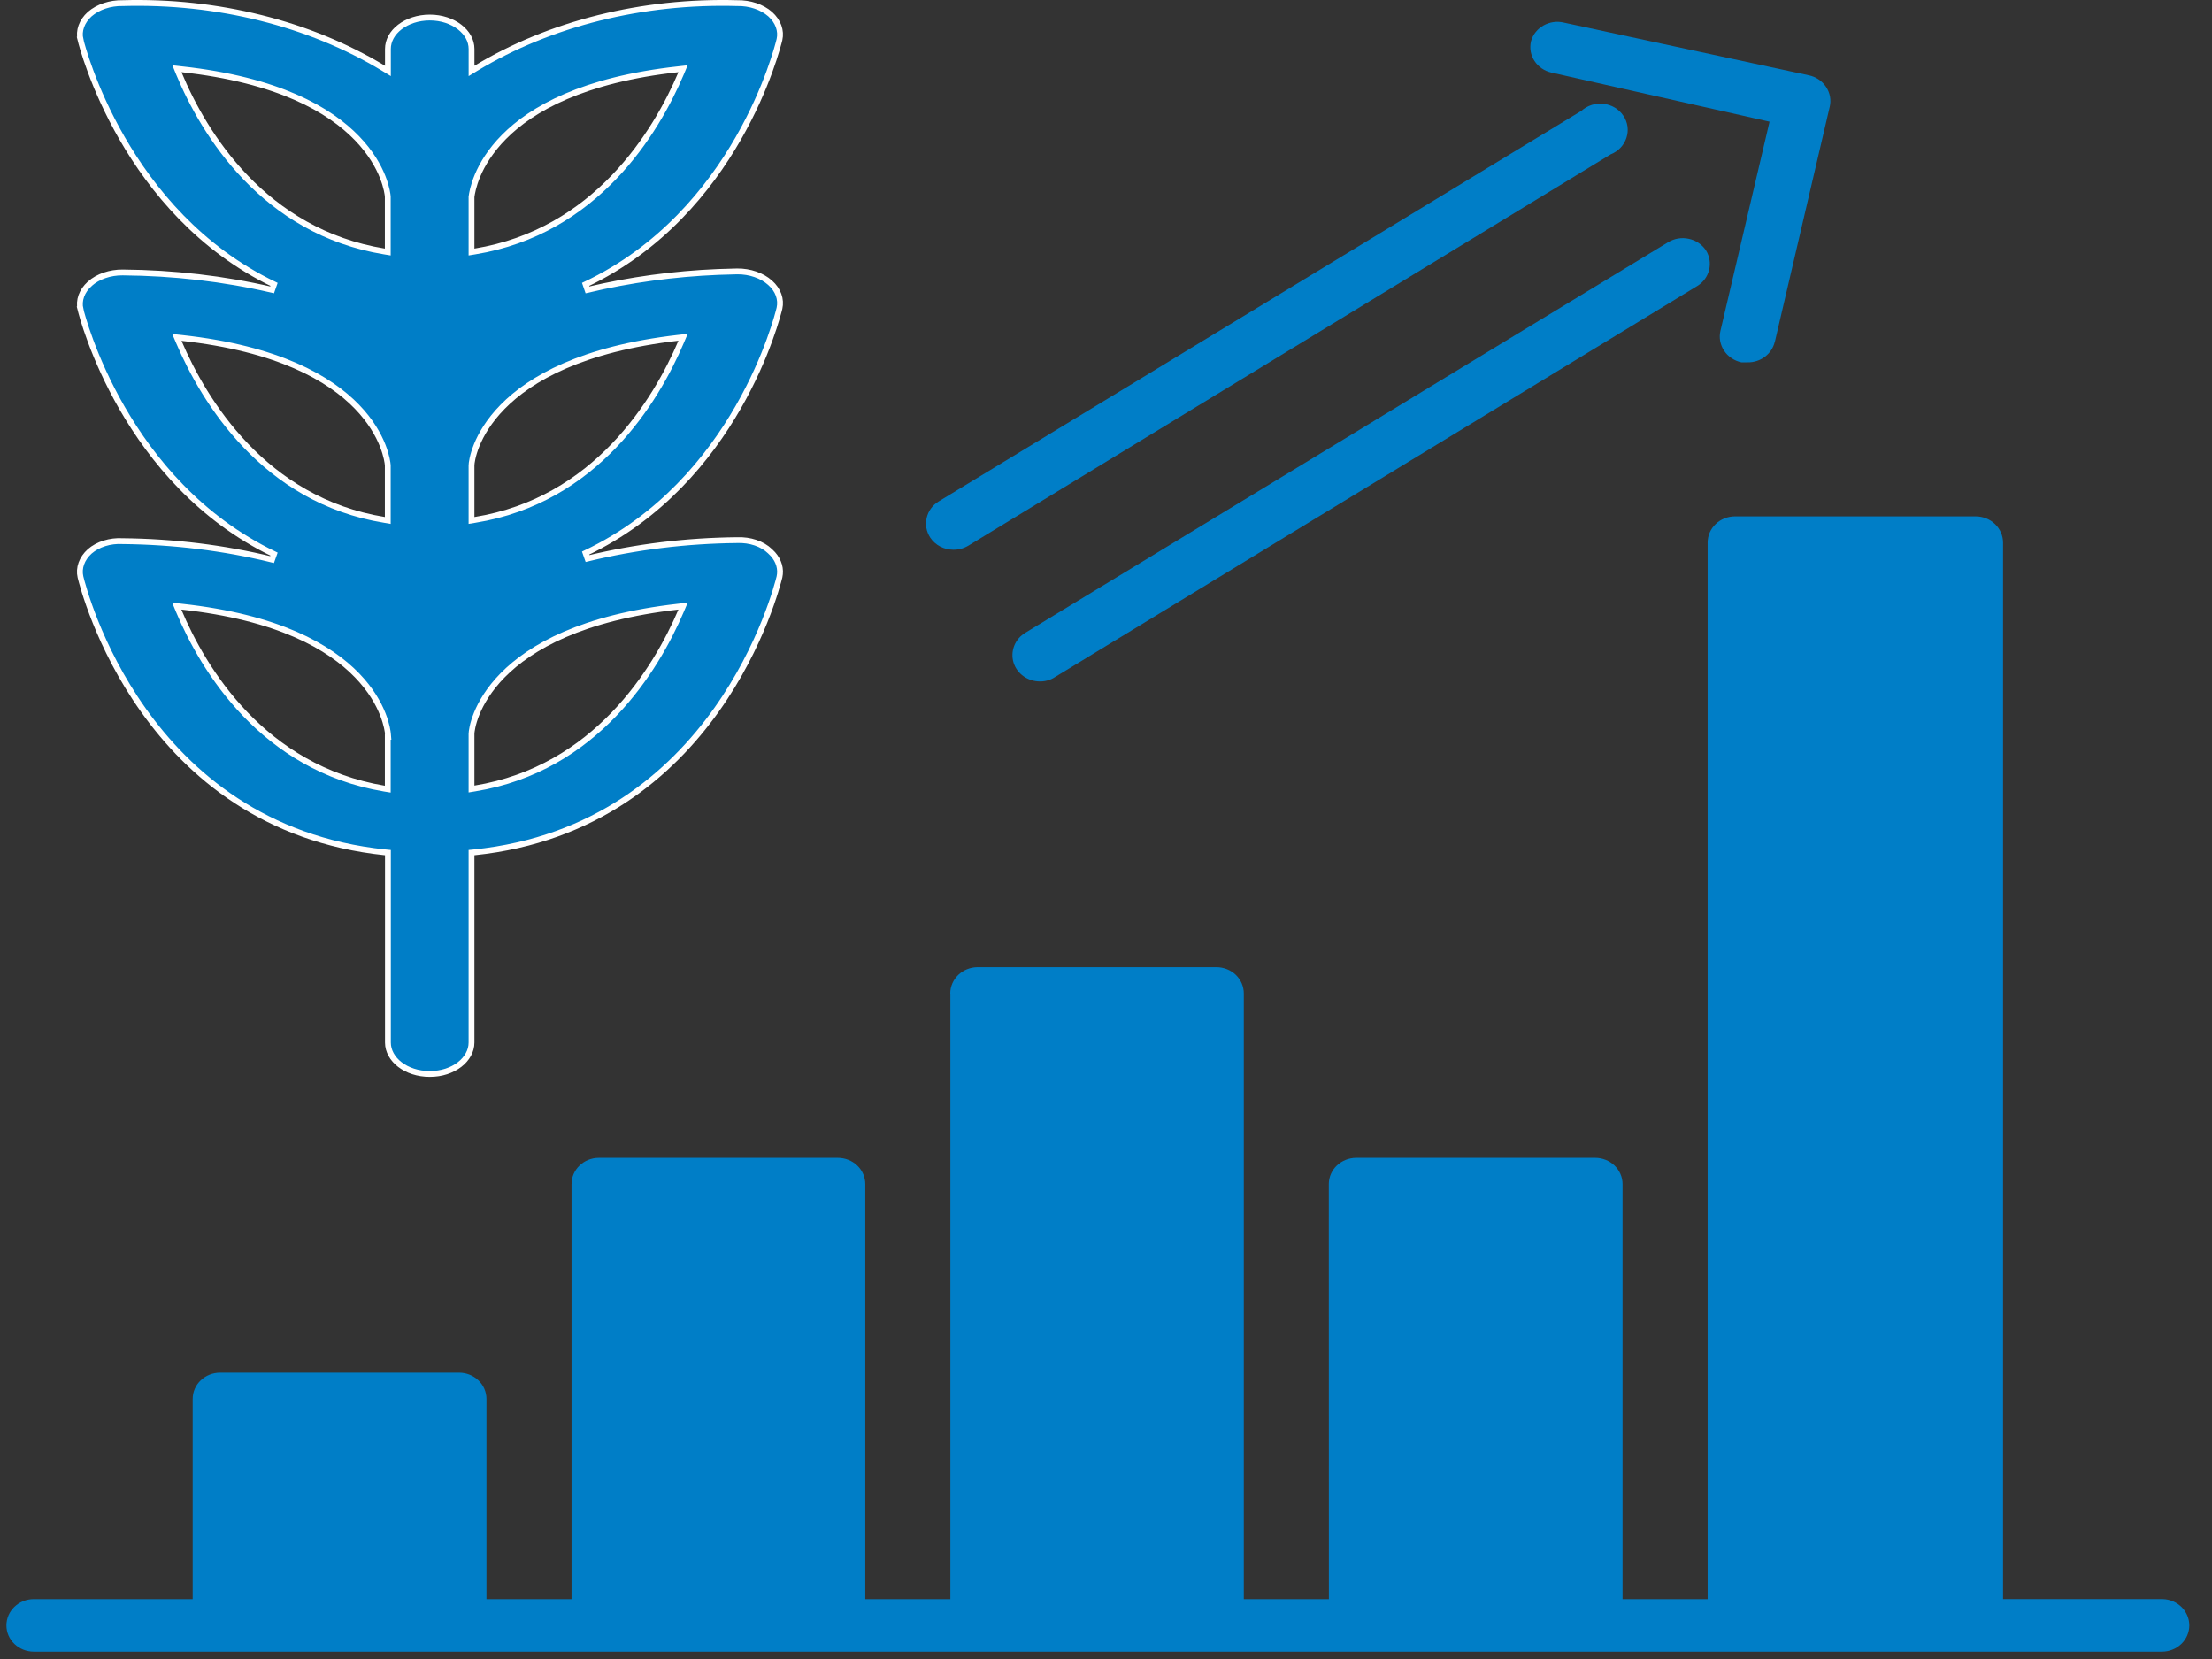 <svg width="76" height="57" viewBox="0 0 76 57" fill="none" xmlns="http://www.w3.org/2000/svg">
<rect x="0" y="0" width="76" height="57" fill="#333333" stroke="none"/>
<path d="M75.22 55.847C75.22 56.085 75.121 56.316 74.945 56.485C74.768 56.655 74.528 56.75 74.277 56.75H1.164C0.644 56.75 0.22 56.346 0.22 55.847C0.22 55.345 0.644 54.942 1.164 54.942H6.62V48.065C6.62 47.566 7.041 47.162 7.564 47.162H15.774H15.77C16.021 47.162 16.261 47.257 16.438 47.427C16.615 47.596 16.714 47.827 16.714 48.065V54.942H19.637V40.682C19.637 40.184 20.057 39.78 20.577 39.78H28.786C29.037 39.78 29.277 39.875 29.454 40.044C29.631 40.214 29.73 40.445 29.73 40.682V54.942H32.653V34.135H32.649C32.649 33.633 33.073 33.229 33.593 33.229H41.792C42.043 33.229 42.283 33.324 42.46 33.493C42.636 33.663 42.735 33.894 42.735 34.135V54.942H45.658L45.655 40.682C45.655 40.184 46.079 39.78 46.598 39.78H54.808C55.055 39.78 55.296 39.875 55.472 40.044C55.649 40.214 55.748 40.445 55.748 40.682V54.942H58.671V18.644C58.671 18.145 59.091 17.741 59.614 17.741H67.877C68.128 17.741 68.368 17.836 68.545 18.006C68.722 18.175 68.821 18.406 68.821 18.644V54.941H74.305C74.814 54.955 75.22 55.356 75.22 55.847ZM52.602 1.419C52.733 0.941 53.242 0.656 53.74 0.778L62.148 2.587C62.392 2.637 62.607 2.783 62.741 2.987C62.876 3.19 62.922 3.438 62.865 3.672L60.981 11.743H60.978C60.879 12.164 60.487 12.459 60.038 12.449H59.829C59.585 12.395 59.37 12.252 59.236 12.049C59.101 11.845 59.055 11.597 59.112 11.363L60.798 4.181L53.309 2.495C52.804 2.383 52.489 1.905 52.602 1.419ZM58.614 8.602C58.871 9.019 58.744 9.558 58.32 9.823L36.239 23.268C36.094 23.363 35.918 23.413 35.741 23.413C35.317 23.417 34.942 23.152 34.822 22.762C34.706 22.372 34.872 21.951 35.232 21.738L57.313 8.323C57.525 8.194 57.779 8.15 58.023 8.205C58.267 8.255 58.479 8.401 58.614 8.602ZM31.963 18.474C31.829 18.27 31.783 18.026 31.839 17.792C31.892 17.558 32.044 17.351 32.253 17.226L54.334 3.808C54.538 3.625 54.818 3.533 55.093 3.567C55.373 3.598 55.62 3.747 55.772 3.971C55.927 4.198 55.966 4.476 55.881 4.734C55.8 4.989 55.602 5.199 55.344 5.301L33.264 18.752C33.108 18.844 32.931 18.891 32.755 18.888C32.433 18.888 32.136 18.732 31.963 18.474Z" fill="#007EC7"/>
<path d="M6.138 20.981C6.984 23.005 9.033 26.393 13.206 27.095L13.323 27.114V25.314H13.337L13.328 25.207C13.317 25.095 13.212 24.182 12.27 23.207C11.327 22.231 9.557 21.203 6.241 20.844L6.073 20.825L6.138 20.981ZM23.298 20.844C20 21.216 18.224 22.233 17.272 23.2C16.322 24.166 16.2 25.074 16.2 25.217V27.109L16.316 27.09C20.472 26.41 22.539 23.005 23.402 20.982L23.469 20.824L23.298 20.844ZM23.298 11.607C19.999 11.987 18.223 13.007 17.271 13.976C16.321 14.942 16.2 15.851 16.2 15.994V17.882L16.316 17.863C20.473 17.192 22.539 13.773 23.402 11.746L23.469 11.588L23.298 11.607ZM23.298 2.38C20.036 2.738 18.271 3.741 17.316 4.705C16.36 5.67 16.226 6.585 16.203 6.744L16.201 6.752L16.2 6.759V8.659L16.316 8.64C20.472 7.96 22.539 4.555 23.402 2.519L23.468 2.361L23.298 2.38ZM13.328 29.294L13.238 29.285C9.082 28.856 6.493 26.603 4.927 24.4C3.36 22.196 2.82 20.044 2.766 19.829L2.765 19.826C2.694 19.515 2.808 19.192 3.084 18.943C3.362 18.702 3.78 18.568 4.212 18.593H4.217C5.962 18.61 7.69 18.821 9.348 19.226L9.415 19.038C6.856 17.807 5.212 15.782 4.197 14.023C3.184 12.267 2.802 10.781 2.764 10.629H2.765C2.694 10.321 2.809 9.996 3.085 9.751V9.75C3.364 9.5 3.782 9.357 4.217 9.361C5.957 9.375 7.685 9.572 9.349 9.959L9.415 9.771C6.856 8.54 5.212 6.514 4.197 4.755C3.185 3.001 2.802 1.517 2.764 1.362H2.765C2.694 1.056 2.808 0.734 3.084 0.484C3.369 0.238 3.782 0.099 4.216 0.107H4.221C7.461 0.015 10.635 0.806 13.176 2.345L13.328 2.437V1.681C13.328 1.394 13.479 1.126 13.738 0.927C13.997 0.728 14.361 0.602 14.767 0.602C15.171 0.602 15.532 0.728 15.79 0.927C16.049 1.126 16.201 1.394 16.201 1.681V2.437L16.352 2.345C18.899 0.806 22.079 0.015 25.325 0.107H25.33C25.764 0.099 26.176 0.238 26.46 0.484C26.737 0.734 26.851 1.055 26.781 1.361C26.705 1.669 25.3 7.309 20.12 9.771L20.185 9.959C21.641 9.613 23.151 9.407 24.675 9.344L25.329 9.325C25.763 9.321 26.181 9.465 26.459 9.715L26.46 9.716C26.737 9.96 26.851 10.286 26.781 10.593C26.705 10.899 25.301 16.54 20.12 19.003L20.186 19.19C21.85 18.786 23.584 18.575 25.329 18.558H25.331C25.771 18.541 26.192 18.684 26.456 18.939L26.556 19.039C26.762 19.271 26.842 19.551 26.781 19.823L26.78 19.827C26.729 20.029 26.188 22.181 24.618 24.389C23.048 26.595 20.452 28.855 16.29 29.285L16.2 29.294V35.821C16.2 36.396 15.585 36.9 14.767 36.9C13.943 36.9 13.328 36.396 13.328 35.821V29.294ZM13.322 15.979C13.315 15.864 13.208 14.952 12.267 13.977C11.325 13.002 9.557 11.974 6.247 11.611L6.077 11.593L6.144 11.75C7.007 13.772 9.073 17.192 13.207 17.862L13.323 17.882V15.984L13.322 15.979ZM13.322 6.747C13.315 6.641 13.209 5.728 12.267 4.751C11.325 3.774 9.557 2.742 6.247 2.38L6.079 2.361L6.143 2.518C7.007 4.604 9.073 7.965 13.207 8.64L13.323 8.659V6.753L13.322 6.747Z" fill="#007EC7" stroke="white" stroke-width="0.2"/>
</svg>
